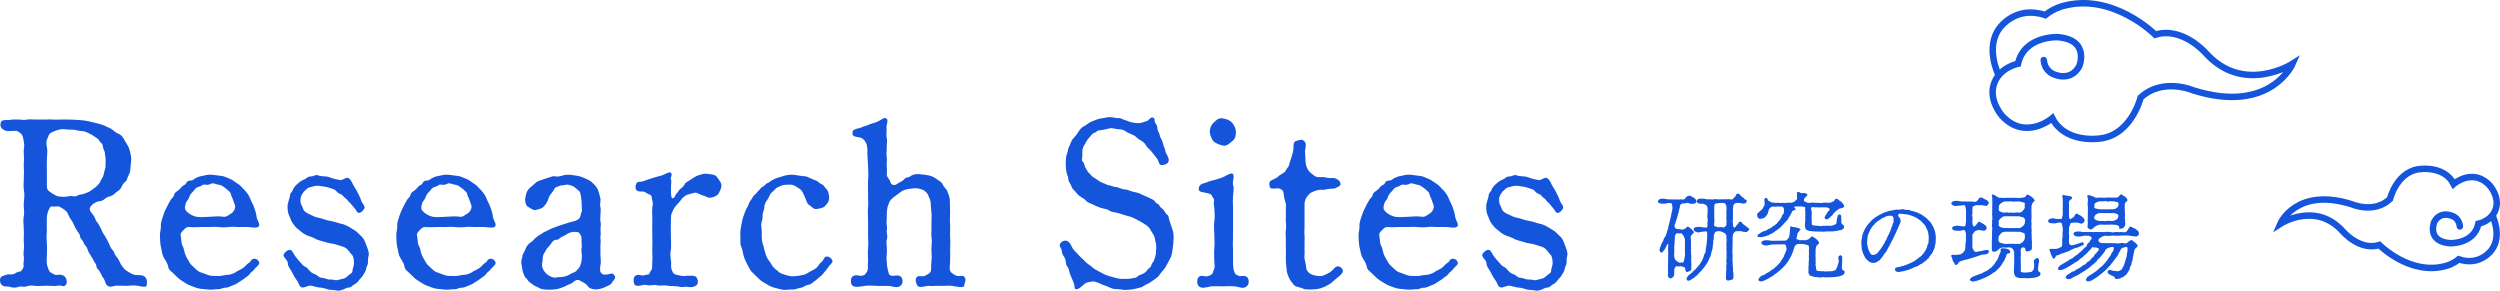 <?xml version="1.0" encoding="UTF-8"?><svg id="_レイヤー_2" xmlns="http://www.w3.org/2000/svg" viewBox="0 0 288.407 33.533"><defs><style>.cls-1{fill:#1455dc;}.cls-2{fill:none;stroke:#1455dc;stroke-linecap:round;stroke-miterlimit:10;stroke-width:.75px;}</style></defs><g id="_レイヤー_1-2"><g><path class="cls-2" d="M235.772,6.935c.141,1.396,1.272,1.676,1.272,1.676,0,0,1.839,.838,2.829-.977,0,0,1.273-3.072-2.546-3.351,0,0-3.818-.139-4.525,3.072,0,0-2.263,.419-2.829,2.514-.495,1.835,.99,3.491,.99,3.491,2.687,2.932,5.798,.279,5.798,.279,1.414,2.793,5.092,2.374,5.092,2.374,3.959-.14,5.091-4.748,5.091-4.748,2.546-2.374,6.081-.838,6.081-.838,8.91,2.793,11.455-3.072,11.455-3.072,0,0-5.656,3.631-10.041-1.257,0,0-2.687-3.072-5.798-2.095,0,0-4.951-4.957-10.749-3.282,0,0-1.01,.263-1.942,1.021-3.432-1.161-5.27,1.493-5.27,1.493-1.697,2.234-.142,5.376-.142,5.376"/><path class="cls-2" d="M283.777,26.12c-.103-1.021-.919-1.224-.919-1.224,0,0-1.326-.612-2.04,.714,0,0-.919,2.244,1.835,2.448,0,0,2.755,.102,3.265-2.244,0,0,1.632-.306,2.04-1.836,.357-1.341-.714-2.551-.714-2.551-1.939-2.142-4.183-.204-4.183-.204-1.02-2.04-3.672-1.734-3.672-1.734-2.857,.102-3.673,3.469-3.673,3.469-1.836,1.734-4.386,.612-4.386,.612-6.428-2.04-8.265,2.244-8.265,2.244,0,0,4.082-2.652,7.244,.918,0,0,1.938,2.244,4.183,1.531,0,0,3.57,3.621,7.753,2.397,0,0,.729-.192,1.401-.746,2.476,.848,3.803-1.09,3.803-1.09,1.223-1.633,.101-3.928,.101-3.928"/><g><path class="cls-1" d="M11.553,14.321c.443,.111,.72,.305,1.135,.471,.305,.11,.581,.498,.969,.637,.415,.139,.637,.608,.775,.858,.193,.332,.442,.664,.525,1.052,.111,.442,.222,.774,.166,1.328-.027,.332-.083,.581-.083,.803,0,.305-.11,.581-.221,.775-.166,.276-.139,.581-.333,.691-.221,.139-.415,.498-.47,.637-.111,.249-.332,.443-.582,.581-.11,.083-.332,.36-.664,.471-.359,.056-.608,.249-.803,.415-.359,.25-.581,.111-.913,.305-.277,.139-.388,.222-.581,.443-.166,.193-.166,.471,.055,.72,.222,.276,.332,.442,.388,.554,.139,.276,.083,.359,.305,.581,.222,.305,.305,.525,.471,.83,.139,.388,.305,.581,.442,.803,.222,.36,.305,.554,.415,.775,.083,.166,.166,.498,.416,.774,.249,.222,.221,.526,.442,.748,.332,.359,.471,.83,.581,.996,.194,.276,.36,.498,.609,.664,.359,.222,.471,.305,.83,.443,.222,.11,.886,0,1.163,.166,.47,.305,.359,.774,.332,1.079-.028,.305-.748,.083-1.163,.028-.415-.056-.886,.027-1.135,.027l-1.107-.027c-.359,0-.803,.276-1.135,0-.138-.111-.249-.388-.304-.582-.111-.305-.249-.359-.333-.581-.027-.11-.221-.442-.304-.554-.166-.222-.332-.332-.332-.581s-.194-.305-.305-.581c-.111-.305-.194-.305-.332-.581-.056-.139-.222-.277-.305-.554-.11-.332-.166-.443-.305-.582-.139-.138-.193-.359-.332-.581s-.305-.276-.305-.581c-.027-.193-.166-.305-.332-.581-.166-.277-.249-.388-.305-.554-.11-.277-.332-.664-.442-.803-.139-.139-.305-.609-.388-.747-.139-.222-.72-.609-.996-.692-.139-.027-.443,.056-.748,0-.221-.027-.276,.166-.415,.443-.139,.304-.193,.719-.193,.857-.028,.609,0,1.08,0,1.522-.056,.609-.028,1.024,0,1.467,.055,.526,0,.997,0,1.468,0,.47-.056,.664,.027,.996,.11,.332,.11,.442,.249,.692,.083,.166,.305,.249,.609,.415,.166,.11,.525-.056,.886,.055,.498,.139,.664,.831,.415,1.135-.277,.333-.498,0-.858,.084-.415,.083-.664,.027-.913,.027-.332,0-.498-.027-.913,0-.36,0-.554,.056-.886,0-.167-.027-.554-.083-.941,.056-.415,.138-.581-.056-.913,.055-.36,.139-.72,.111-.941,.028-.443-.139-.692,.027-.969-.194-.332-.249-.36-.913,0-1.052,.276-.11,.581-.249,.83-.222,.222,.028,.498,0,.609-.083,.387-.276,.664-.193,.747-.304,.193-.25,.332-.443,.276-.692-.055-.166,.083-.581,.028-.996-.111-.416,.11-.997,0-1.551-.028-.359,.027-.913,0-1.522,0-.47-.111-1.023,0-1.55,.11-.471-.056-.996,0-1.577,.055-.582,.11-.914,0-1.551-.083-.415,.027-.969,0-1.55,.055-.525-.028-.913,0-1.55,.083-.471-.056-.997,0-1.522,.083-.36,.055-.664-.028-.996-.055-.388-.11-.554-.249-.72-.11-.139-.442-.388-.581-.388-.249-.028-.913,.083-1.19,0-.388-.139-.581-.305-.637-.554-.055-.249,.056-.581,.222-.637,.415-.11,.72-.027,.969-.083,.222-.056,.637-.027,.969-.027,.277,0,.498,.083,.941,0,.276-.056,.664,0,.941,0h.969c.193,.027,.525-.056,.969,0,.193,.027,.581,0,.94,0h.941c.415,0,.775,.027,1.19,.055,.471,.028,.747,.056,1.218,.166l1.218,.305Zm.554,5.204c.139-.36,.027-.526,.083-.914,.027-.221-.083-.691-.083-.94,0-.166-.249-.637-.249-.775,.027-.332-.249-.388-.388-.637-.166-.332-.332-.305-.554-.498-.11-.083-.415-.276-.664-.388-.193-.083-.471-.249-.775-.249-.276,0-.637-.11-.83-.139-.276-.055-.692,0-.941-.055-.471-.056-.72-.028-1.106,.083-.194,.055-.609,.222-.72,.305-.305,.193-.25,.359-.388,.608-.194,.36-.139,.664-.083,1.08,.11,.442,0,.913,0,1.411,0,.609-.028,.969,0,1.439v1.494c-.028,.416,.083,.609,.415,.831,.222,.139,.498,.332,.775,.442,.47,.111,.913,.111,1.438,0,.25-.055,.665,.139,.886-.055,.139-.139,.554-.111,.803-.222,.139-.056,.554-.194,.72-.332,.249-.194,.415-.277,.609-.443,.11-.11,.415-.388,.498-.581,.056-.222,.222-.388,.36-.692l.193-.774Z"/><path class="cls-1" d="M24.012,31.732c.415,.139,.637,.083,1.107,.111,.415,.027,.803-.139,1.162-.139,.249,0,.775-.166,1.079-.415,.333-.194,.665-.277,.97-.637,.193-.166,.221-.249,.47-.388,.139-.083,.139-.359,.499-.415,.276-.027,.553,.193,.608,.471,.027,.249-.415,.525-.525,.691-.222,.333-.443,.36-.582,.609-.166,.249-.387,.305-.637,.526-.193,.166-.525,.332-.664,.442-.305,.222-.442,.249-.72,.36-.249,.11-.554,.249-.774,.249-.36-.028-.526,.193-.803,.166-.166-.028-.554,.055-.831,.055-.415,0-.857-.083-1.272-.11-.333-.027-.886-.276-1.136-.359-.47-.194-.581-.333-1.023-.582-.249-.138-.637-.525-.858-.747-.305-.332-.637-.442-.692-.913-.083-.388-.304-.637-.525-1.052-.166-.305-.193-.748-.305-1.163-.083-.359-.083-.857-.11-1.245-.028-.471,.138-.72,.11-1.246-.027-.332,.166-.803,.305-1.245,.139-.415,.305-.692,.525-1.163,.084-.166,.194-.332,.333-.581,.055-.11,.304-.249,.359-.525,.027-.194,.193-.333,.415-.471,.194-.139,.332-.277,.471-.471,.222-.222,.443-.222,.498-.388,.083-.193,.222-.332,.526-.332,.332,0,.415-.222,.581-.276,.166-.056,.359-.194,.609-.222,.498-.083,.803-.222,1.301-.166l1.079,.138c.305,.028,.609,.194,1.024,.36,.332,.139,.498,.332,.913,.581,.305,.193,.415,.415,.775,.747,.332,.388,.471,.609,.608,.969,.111,.305,.332,.637,.443,.997,.083,.249,.249,.691,.276,1.052,.056,.442,.526,.941,.194,1.162-.277,.194-.886,.028-1.135,.028-.305-.028-.914,0-1.163,0-.498-.028-.664-.056-1.135,0-.415,.055-.83,.027-1.135,0-.471-.056-.858,0-1.135,0-.249,0-.803-.028-1.107,0-.305,.027-.858,.027-1.19,0-.221-.028-.415,.11-.637,.359-.166,.193-.387,.332-.304,.664,.083,.443,.055,.886,.193,1.107,.194,.332,.194,.664,.305,.969,.166,.443,.305,.581,.442,.858,.166,.332,.305,.442,.582,.691,.221,.194,.415,.443,.72,.554l.913,.332Zm-1.356-6.726c.388,.083,.913,.027,1.522,0,.471-.028,1.162-.083,1.605,0,.332,.056,.637-.222,.969-.443,.249-.166,.442-.581,.359-.886-.055-.193-.138-.304-.221-.608-.056-.222-.222-.443-.249-.637-.028-.249-.194-.332-.36-.498s-.276-.222-.498-.388c-.194-.166-.415-.222-.637-.249-.222-.056-.609-.222-.775-.111-.276,.139-.442,.166-.774,.111-.194-.056-.443,.222-.637,.249-.277,.056-.415,.193-.554,.388-.193,.249-.305,.304-.443,.525-.138,.222-.138,.388-.276,.581-.249,.305-.249,.388-.305,.582-.11,.415-.055,.608,.305,.913,.276,.222,.609,.388,.969,.471Z"/><path class="cls-1" d="M42.447,30.348c0,.194-.222,.498-.222,.72,0,.166-.249,.526-.332,.664-.139,.277-.388,.443-.471,.582-.138,.221-.332,.387-.554,.498-.249,.11-.304,.359-.637,.359-.276,0-.553,.222-.691,.249-.166,.056-.498,.166-.747,.083-.194-.055-.443-.027-.831-.083-.166-.027-.471-.166-.83-.221-.637-.028-1.079-.249-1.328-.249-.25,0-.692,.221-.858,.221-.471-.027-.415-.471-.72-.857-.166-.194-.415-.665-.554-.941-.193-.415-.442-.526-.471-1.024,0-.415-.72-.72-.415-1.107,.166-.221,.526-.525,.775-.387,.221,.138,.359,.525,.471,.664,.221,.305,.359,.471,.525,.637,.11,.11,.415,.525,.581,.581,.277,.11,.415,.305,.609,.526,.139,.193,.471,.332,.664,.415,.305,.11,.305,.332,.692,.359,.249,.027,.471,.111,.747,.194,.193,.055,.471-.028,.803,.083,.166,.055,.442-.056,.83-.139,.332-.056,.443-.166,.692-.388,.276-.249,.498-.249,.498-.637,0-.166,.166-.471,.166-.83,0-.222-.056-.803-.249-.941-.193-.166-.332-.471-.637-.72-.222-.193-.664-.276-.803-.332-.222-.083-.72-.222-.83-.222-.277-.027-.637-.11-.941-.221-.222-.083-.692-.166-.941-.305-.249-.166-.553-.249-.857-.36-.194-.055-.637-.304-.775-.442-.193-.166-.525-.388-.664-.554-.194-.222-.415-.498-.498-.664-.083-.194-.277-.637-.332-.803-.111-.277-.139-.609-.139-.941,0-.442,.276-.969,.305-1.384,0-.166,.221-.249,.332-.581,.055-.166,.276-.443,.415-.554,.193-.194,.415-.36,.554-.443,.222-.138,.442-.166,.608-.332,.194-.166,.388-.166,.665-.193,.166-.028,.387-.222,.691-.083,.194,.083,.609,.083,.803,.11,.194,0,.443,.083,.747,.194,.499,.166,.748,.166,.914,.221,.276,.083,.691-.359,.94-.249,.305,.139,.443,.471,.582,.775,.138,.276,.359,.554,.498,.857,.139,.305,.332,.609,.415,.914,.166,.498,.498,.637,.388,.969-.083,.249-.498,.637-.72,.498s-.222-.332-.443-.554c-.276-.305-.387-.498-.498-.581-.193-.139-.359-.443-.498-.526-.276-.166-.359-.415-.554-.47-.139-.056-.305-.083-.554-.388-.166-.194-.359-.194-.637-.305-.304-.139-.94-.222-1.355-.277-.25-.027-.637,.056-.775,.111-.166,.056-.415,.027-.692,.332-.304,.249-.304,.332-.471,.554-.193,.305-.166,.581-.166,.774,0,.388,.249,.637,.305,.887,.083,.304,.388,.47,.692,.608,.359,.166,.72,.36,.94,.388,.388,.083,.609,.139,.97,.276,.249,.083,.47,.083,.885,.194,.222,.055,.526,.166,.858,.249,.277,.027,.692,.222,.886,.332,.332,.222,.526,.305,.775,.471,.276,.193,.332,.305,.637,.581,.221,.193,.387,.415,.498,.72,.139,.332,.222,.581,.305,.803,.138,.415,.166,.608,.083,.886-.056,.249-.056,.554-.056,.747Z"/><path class="cls-1" d="M51.279,31.732c.415,.139,.637,.083,1.107,.111,.415,.027,.803-.139,1.162-.139,.249,0,.775-.166,1.079-.415,.333-.194,.665-.277,.97-.637,.193-.166,.221-.249,.47-.388,.139-.083,.139-.359,.499-.415,.276-.027,.553,.193,.608,.471,.027,.249-.415,.525-.525,.691-.222,.333-.443,.36-.582,.609-.166,.249-.387,.305-.637,.526-.193,.166-.525,.332-.664,.442-.305,.222-.442,.249-.72,.36-.249,.11-.554,.249-.774,.249-.36-.028-.526,.193-.803,.166-.166-.028-.554,.055-.831,.055-.415,0-.857-.083-1.272-.11-.333-.027-.886-.276-1.136-.359-.47-.194-.581-.333-1.023-.582-.249-.138-.637-.525-.858-.747-.305-.332-.637-.442-.692-.913-.083-.388-.304-.637-.525-1.052-.166-.305-.193-.748-.305-1.163-.083-.359-.083-.857-.11-1.245-.028-.471,.138-.72,.11-1.246-.027-.332,.166-.803,.305-1.245,.139-.415,.305-.692,.525-1.163,.084-.166,.194-.332,.333-.581,.055-.11,.304-.249,.359-.525,.027-.194,.193-.333,.415-.471,.194-.139,.332-.277,.471-.471,.222-.222,.443-.222,.498-.388,.083-.193,.222-.332,.526-.332,.332,0,.415-.222,.581-.276,.166-.056,.359-.194,.609-.222,.498-.083,.803-.222,1.301-.166l1.079,.138c.305,.028,.609,.194,1.024,.36,.332,.139,.498,.332,.913,.581,.305,.193,.415,.415,.775,.747,.332,.388,.471,.609,.608,.969,.111,.305,.332,.637,.443,.997,.083,.249,.249,.691,.276,1.052,.056,.442,.526,.941,.194,1.162-.277,.194-.886,.028-1.135,.028-.305-.028-.914,0-1.163,0-.498-.028-.664-.056-1.135,0-.415,.055-.83,.027-1.135,0-.471-.056-.858,0-1.135,0-.249,0-.803-.028-1.107,0-.305,.027-.858,.027-1.19,0-.221-.028-.415,.11-.637,.359-.166,.193-.387,.332-.304,.664,.083,.443,.055,.886,.193,1.107,.194,.332,.194,.664,.305,.969,.166,.443,.305,.581,.442,.858,.166,.332,.305,.442,.582,.691,.221,.194,.415,.443,.72,.554l.913,.332Zm-1.356-6.726c.388,.083,.913,.027,1.522,0,.471-.028,1.162-.083,1.605,0,.332,.056,.637-.222,.969-.443,.249-.166,.442-.581,.359-.886-.055-.193-.138-.304-.221-.608-.056-.222-.222-.443-.249-.637-.028-.249-.194-.332-.36-.498s-.276-.222-.498-.388c-.194-.166-.415-.222-.637-.249-.222-.056-.609-.222-.775-.111-.276,.139-.442,.166-.774,.111-.194-.056-.443,.222-.637,.249-.277,.056-.415,.193-.554,.388-.193,.249-.305,.304-.443,.525-.138,.222-.138,.388-.276,.581-.249,.305-.249,.388-.305,.582-.11,.415-.055,.608,.305,.913,.276,.222,.609,.388,.969,.471Z"/><path class="cls-1" d="M70.601,32.59c-.11,.249-.359,.332-.554,.415-.332,.166-.72,.36-1.273,.388-.276-.027-.747-.056-.94-.359-.194-.305-.582-.471-.775-.582-.222-.138-.498-.276-.858,.028-.249,.249-.415,.276-.691,.387-.443,.25-.748,.333-.997,.416-.304,.083-.637,.138-1.106,.138-.332,0-.914,0-1.246-.221-.222-.139-.415-.166-.554-.277-.11-.056-.249-.193-.498-.359-.249-.194-.276-.36-.388-.443-.166-.11-.221-.305-.305-.498-.193-.388-.166-.83-.276-1.245-.056-.222,.11-.609,.139-.886,0-.167,.222-.416,.359-.803,.056-.167,.222-.471,.526-.692,.332-.166,.388-.388,.691-.609,.305-.276,.499-.304,.775-.525,.11-.083,.581-.277,.83-.415,.305-.166,.498-.194,.831-.332,.359-.139,.498-.166,.83-.277,.471-.166,.803-.249,1.052-.305,.276-.055,.581-.221,.692-.387,.138-.25,.11-.388,.221-.692,.111-.193,0-.554,.028-.803,0-.388-.056-.747-.083-.913-.083-.305-.028-.554-.277-.748-.138-.11-.471-.415-.581-.47-.222-.111-.609-.277-.913-.194-.277,.056-.637,.056-.775,.139-.332,.139-.471,.166-.526,.305-.193,.442-.553,.691-.636,.996-.111,.442-.36,.803-.554,1.024-.194,.249-.443,.305-.997,.442-.276,.056-.608-.249-.83-.359-.276-.139-.359-.471-.359-.858,0-.193,.11-.608,.138-.72,.083-.249,.194-.415,.388-.608,.139-.139,.277-.222,.581-.499,.222-.249,.415-.304,.692-.387,.249-.083,.471-.194,.803-.277s.581-.222,.774-.193c.609,.138,.997-.166,1.385-.166,.442-.028,.72,.027,1.023,.083,.25,.027,.665,.11,.997,.276,.222,.111,.691,.277,.886,.471,.276,.249,.498,.471,.664,.775,.166,.304,.222,.637,.332,1.052,.111,.332-.11,.72,.027,1.106,.056,.305,0,.499,0,.831,0,.193-.055,.608,0,.83,.084,.249,0,.554,0,.83,0,.332,.056,.526,0,.831-.055,.276,.084,.498,0,.857-.027,.36,0,.665,0,.831-.055,.581,.111,1.189,0,1.633-.027,.139-.083,.442-.027,.72,.056,.222,.249,.359,.415,.388,.111,.027,.277-.028,.443-.028,.249,0,.359-.138,.525-.083,.194,.056,.332,.249,.332,.415,0,.25-.221,.36-.359,.609Zm-3.516-5.148c0-.139-.138-.498-.359-.637-.194-.11-.941-.083-1.301,.194-.222,.138-.415,.249-.637,.332-.194,.083-.277,.332-.609,.332-.359,0-.525,.332-.664,.525-.166,.249-.415,.443-.498,.609-.139,.305-.305,.442-.36,.692-.083,.304-.027,.581-.11,.83-.11,.498,.193,.969,.442,1.218,.277,.276,.831,.581,1.219,.471,.166-.056,.581-.028,.803-.083,.138-.056,.442-.083,.747-.277,.193-.166,.525-.193,.691-.359,.25-.249,.416-.443,.471-.609,.111-.304,.194-.525,.194-.996,.055-.249-.111-.803,0-1.163,.027-.166-.056-.691-.028-1.079Z"/><path class="cls-1" d="M75.42,20.494l.996-.277c.166-.055,.803-.442,.969-.304,.249,.221-.056,.581,0,.72,.111,.249,.027,.581,.027,.857v.803c0,.471,.111,.581,.194,.581,.056,0,.11-.027,.139-.055,.138-.139,.193-.415,.332-.526,.138-.083,.222-.388,.442-.525,.166-.083,.388-.36,.443-.471,.138-.277,.249-.277,.471-.415,.442-.277,.774-.526,.996-.609,.442-.166,.858-.276,1.162-.222,.443,.083,.886,.028,1.135,.388,.222,.332,.526,.637,.499,1.024,0,.276-.222,.691-.388,.941-.139,.221-.72,.415-.941,.415s-.525-.194-.83-.277c-.388-.11-.637-.359-.913-.305-.25,.056-.526,.111-.858,.222-.194,.056-.609,.388-.72,.581-.166,.277-.443,.499-.637,.748-.249,.332-.305,.471-.442,.803-.139,.304-.084,.996-.111,2.104,0,.525,.056,1.467,.027,1.993-.138,.553-.055,.996,0,1.411,.056,.415-.055,.72,.056,.941,.056,.166,.139,.442,.277,.525,.249,.166,.249,.111,.581,.194,.442,.138,.664,.055,.969,.055,.359,0,.691-.055,.941,.083,.166,.083,.249,.36,.276,.554,.027,.222-.083,.443-.305,.554-.332,.166-.664,.139-.913,.083-.415-.027-.581,.083-.858,0-.193-.055-.581-.083-.886-.083-.359,.028-.525-.083-.857-.083-.305,0-.692,.056-.831,0-.249-.083-.608-.027-.857,0-.305,.028-.637-.139-.886-.027-.305,.11-.748,.11-.886-.028-.139-.138-.222-.774,0-.996,.387-.359,.747,0,1.079-.11,.332-.139,.581,0,.637-.277,.056-.221,.222-.249,.276-.525,.028-.249,0-.415,.028-.858,.055-.554-.028-1.052,0-1.55,.027-.388,0-1.024,0-1.55,0-.416-.028-1.024,0-1.551,.027-.471-.056-1.052,0-1.55,.11-.388,.055-.581-.028-.886-.055-.193,0-.471-.249-.554-.138-.027-.359-.193-.581-.305-.305-.138-.803,.028-.969-.221-.166-.194-.139-.471,0-.775s.526-.083,.996-.332l.997-.332Z"/><path class="cls-1" d="M95.572,30.791c-.194,.304-.388,.498-.499,.637-.221,.304-.332,.387-.553,.553-.25,.194-.388,.36-.609,.499-.193,.11-.305,.332-.692,.387-.387,.056-.498,.277-.72,.305-.387,.056-.581,.166-.747,.194-.415,.083-.442,0-.83,.055-.581,.083-.886-.055-1.218-.138-.305-.083-.665-.139-1.08-.388-.276-.194-.72-.388-.94-.609-.166-.166-.582-.525-.803-.774-.332-.277-.443-.582-.637-.941-.194-.388-.332-.637-.443-1.024-.11-.332-.138-.774-.305-1.135-.138-.276-.055-.747-.083-1.19-.055-.471,.056-.913,.111-1.272,.083-.416,.139-.748,.332-1.246,.083-.249,.166-.442,.249-.608,.083-.194,.222-.333,.276-.582,.111-.276,.194-.359,.333-.554,.11-.138,.193-.415,.387-.525,.194-.11,.222-.305,.443-.471,.222-.193,.249-.359,.471-.442,.221-.084,.359-.36,.498-.388,.222-.056,.305-.222,.554-.332,.276-.166,.388-.222,.581-.277,.222-.083,.359-.083,.637-.193,.276-.111,.941-.222,1.328-.166,.388,.055,.748,.138,1.19,.166,.277,0,.526,.166,.664,.222,.167,.055,.471,.221,.665,.276,.276,.083,.415,.332,.581,.388,.276,.083,.332,.276,.498,.442,.388,.36,.443,.831,.443,1.163,0,.498-.333,.774-.443,.913-.193,.249-.581,.305-.913,.36-.415,.138-.692-.305-.941-.443-.276-.139-.332-.554-.525-.969-.194-.388-.25-.692-.637-.941-.194-.138-.416-.249-.499-.305-.304-.166-.525-.138-.747-.138-.359,0-.691,.055-.857,.138-.194,.111-.499,.167-.665,.388-.221,.277-.471,.388-.554,.554-.166,.305-.193,.471-.387,.72-.111,.139-.333,.526-.305,.803,0,.249-.194,.637-.194,.83,0,.388-.027,.582-.11,.831-.11,.388-.027,.637-.027,.774,.055,.36,.027,.748,.027,.914,.027,.442,.027,.691,.139,.94,.11,.222,.11,.526,.249,.914,.083,.276,.139,.554,.388,.886,.193,.276,.359,.498,.498,.747,.276,.359,.415,.359,.637,.581,.221,.222,.388,.249,.803,.388,.276,.083,.608,.193,.996,.166,.332-.027,.72-.083,1.107-.166,.359-.083,.581-.305,.941-.471,.387-.193,.636-.332,.857-.72,.083-.166,.249-.193,.415-.442,.139-.222,.222-.443,.388-.471,.332-.056,.664,.193,.747,.498,.056,.193-.387,.526-.47,.692Z"/><path class="cls-1" d="M109.856,32.978c-.388-.056-.858,.027-1.356,0-.581-.027-.83,.056-1.328,0-.388-.027-1.135,.332-1.356-.056-.111-.193-.332-.72,0-.996,.222-.194,.554,.055,.886-.111,.249-.138,.388-.193,.525-.304,.305-.249,.139-.748,.222-1.356,.083-.498,0-.858,0-1.412,0-.388,.11-.94,0-1.439-.027-.332,.027-.83,0-1.411,0-.443,.056-.941,0-1.439-.027-.305-.083-.664-.083-1.052,0-.277-.139-.498-.276-.858-.083-.249-.36-.498-.554-.608-.166-.083-.637-.249-.997-.222-.415,.056-.72,.056-.969,.139-.304,.055-.498,.166-.83,.415-1.162,.83-1.079,.913-1.218,1.245-.249,.554-.222,1.107-.222,1.634,0,.249-.056,.608,0,.83,.083,.332-.027,.637,0,.83,.027,.194,.11,.609,0,.858-.083,.166,0,.525,0,.83,.027,.415,.027,.471,0,.83-.027,.222-.056,.526,0,.831,0,.637,.166,1.135,.222,1.356,.083,.276,.276,.304,.498,.304,.305,0,.637-.138,.913,.111,.194,.193,.305,.691,0,.996-.415,.415-1.052,.056-1.438,.056-.582,.027-.803,0-1.329,0-.359,0-.913-.083-1.411,0-.36,.056-1.163,.249-1.439-.056-.222-.222-.194-.83,0-.996,.332-.305,.72-.111,.969-.111s.442-.055,.581-.249c.139-.193,.193-.249,.249-.525,.027-.139-.027-.415,.027-.886,0-.36-.055-.941,0-1.55,.056-.554,0-1.136,0-1.551v-1.577c0-.415-.055-1.107,0-1.578,.056-.525-.027-1.107,0-1.577,0-.388-.027-.97,0-1.551,.056-.388,.028-1.052,0-1.577-.027-.582-.055-.914-.083-1.495,.028-.442,0-.664-.055-.913-.028-.166-.083-.305-.249-.554-.111-.139-.305-.305-.471-.36-.305-.083-.914-.055-.941-.415-.027-.498,.193-.471,.415-.581,.139-.083,.36-.056,.581-.166,.332-.166,.637-.193,.969-.36,.332-.166,.526-.11,.997-.359,.415-.166,.664-.525,.969-.305,.276,.194-.083,.803,0,1.107,.055,.305-.083,.747,.027,1.107,.083,.332-.027,.83,0,1.107,0,.47-.083,.774,0,1.106,.056,.498-.056,.831,0,1.135,.056,.277,0,.526,0,.886,0,.332,.36,.582,.388,.775,.083,.442,.471,.554,.803,.305,.222-.166,.637-.305,.803-.526,.222-.305,.498-.166,.691-.332,.333-.249,.775-.332,1.273-.249,.222,.027,.748,.083,.941,.139,.359,.083,.692,.276,.858,.415,.304,.222,.581,.332,.691,.608,.139,.333,.443,.526,.526,.775,.193,.526,.305,.692,.305,1.19,0,.554,.027,.886,.027,1.218,0,.498-.056,.969,0,1.412,.027,.442-.027,1.052,0,1.438,.056,.609,0,.969,0,1.439,0,.498,.027,1.024,0,1.412-.027,.581-.166,1.079,.222,1.356,.11,.083,.359,.249,.525,.304,.277,.111,.664-.11,.886,.111,.305,.332,0,.72,0,.996,0,.36-.969,.139-1.384,.056Z"/><path class="cls-1" d="M132.833,17.477c-.276-.332-.442-.387-.637-.72-.138-.276-.442-.47-.664-.608-.332-.139-.415-.388-.774-.554-.222-.11-.665-.276-.858-.415-.222-.194-.609-.277-.886-.277-.332,0-.692-.166-.941-.11-.332,.083-.774,.193-1.273,.249-.304,.027-.332,.222-.525,.277-.277,.083-.332,.221-.471,.387-.139,.139-.193,.222-.388,.471-.166,.222-.166,.332-.305,.526-.304,.442-.249,.83-.249,1.273,0,.359-.166,.47,.111,.747,.138,.139,.138,.498,.249,.637,.222,.304,.249,.471,.359,.554,.277,.193,.277,.387,.498,.498,.305,.166,.443,.305,.582,.388,.249,.166,.332,.221,.637,.332,.276,.083,.387,.221,.691,.249,.194,.027,.498,.193,.72,.193,.305,0,.692,.277,1.024,.277,.359,0,.554,.166,.913,.249,.388,.11,.637,.11,.941,.276,.193,.111,.637,.277,.858,.388,.332,.166,.747,.305,.83,.526,.083,.221,.359,.166,.471,.415,.138,.276,.304,.304,.442,.471,.222,.249,.249,.415,.36,.498,.276,.193,.249,.332,.304,.554,.139,.442,.25,.83,.388,1.189,.166,.443,.166,.914,.139,1.246,0,.305-.056,.747-.11,1.135-.056,.388-.111,.775-.305,1.079-.139,.249-.36,.692-.526,.969-.221,.36-.498,.554-.691,.886-.166,.277-.637,.526-.831,.692-.387,.305-.691,.359-.969,.554-.276,.222-.691,.249-1.079,.359-.332,.083-.83,.111-1.135,.111-.332-.056-.913-.111-1.135-.111-.332,0-.748-.276-1.107-.387-.442-.139-.747-.333-.886-.36-.222-.056-.388-.166-.637-.11-.276,.055-.608,.055-.858,.276-.442,.36-.608,.609-.996,.609-.193,0-.11-.36-.222-.637-.083-.194-.11-.36-.249-.637-.11-.249-.166-.36-.249-.637-.083-.222-.11-.526-.222-.637-.166-.139-.221-.498-.221-.637-.056-.332-.111-.442-.249-.637-.139-.193-.194-.332-.222-.664-.028-.193-.277-.498-.222-.664,.056-.194,.415-.581,.83-.415,.36,.138,.471,.525,.665,.857,.166,.277,.498,.526,.691,.775,.277,.332,.554,.498,.747,.747,.388,.36,.554,.415,.803,.637,.25,.249,.499,.332,.886,.554,.277,.139,.582,.332,.941,.442l.997,.277c.415,.11,.608,.083,.996,.083,.222,0,.554,0,.747-.056,.194-.056,.526-.027,.664-.222,.111-.138,.388-.193,.609-.304,.249-.111,.388-.249,.526-.443,.193-.249,.415-.305,.442-.498,.056-.276,.222-.36,.332-.609,.056-.166,.11-.249,.194-.664,.055-.276,.027-.525,.055-.747,.056-.471-.11-.72-.166-1.19-.056-.305-.332-.608-.471-.886-.166-.332-.415-.525-.691-.691-.166-.111-.665-.416-.914-.526-.387-.193-.553-.305-1.023-.415-.277-.056-.775-.249-1.08-.332-.388-.111-.83-.111-1.079-.305-.222-.193-.692-.193-1.052-.332-.36-.139-.637-.249-.831-.36-.138-.083-.608-.221-.774-.415-.166-.222-.36-.305-.664-.498-.305-.193-.388-.359-.582-.581-.221-.222-.415-.388-.47-.665-.111-.304-.36-.498-.333-.774,0-.305-.193-.471-.221-.83-.056-.222-.083-.609-.083-.969,0-.222,0-.748,.11-1.024,.139-.332,.139-.72,.305-.969,.11-.222,.193-.637,.471-.914,.166-.166,.47-.553,.608-.803,.249-.359,.36-.47,.747-.664,.36-.222,.443-.359,.886-.525,.167-.056,.748-.305,.97-.305,.304,0,.581-.166,1.023-.139,.332,0,.748,.139,.941,.111,.305-.056,.608,.221,.83,.249,.194,.027,.415,.193,.775,.249,.305,.055,.471,.083,.747,.083,.36,0,.692-.194,.858-.222,.332-.027,.498-.609,.857-.388,.25,.139,0,.36,.222,.609,.194,.276,.222,.471,.222,.608-.027,.166,.166,.443,.222,.609,.055,.166,.083,.415,.221,.608,.083,.111,.194,.416,.222,.609,.028,.222,.222,.498,.222,.637,.027,.442,.498,.886,.415,1.273-.056,.359-.525,.498-.803,.498-.359,0-.305-.471-.581-.803l-.609-.775Z"/><path class="cls-1" d="M142.246,30.126c0,.803,.056,1.053,.222,1.412,.056,.139,.388,.276,.498,.305,.305,.055,.609-.139,.913,.138,.194,.194,.277,.72,0,.997-.442,.442-.886,.11-1.438,.056-.36-.028-.803-.028-1.329,0-.359,0-.858-.028-1.411,0-.554,.11-1.107,.332-1.439-.056-.222-.222-.166-.803,0-.997,.304-.332,.691-.027,.996-.11s.415-.11,.581-.276c.139-.166,.083-.277,.222-.554,.139-.332,.027-.526,.027-.914,0-.415-.055-.969,0-1.521,.056-.443,0-.941,0-1.522,0-.554-.083-.997,0-1.551,.083-.415,.028-1.079,0-1.522-.027-.304-.11-.636-.027-.886,.056-.166-.166-.332-.249-.525-.083-.249-.249-.222-.581-.332-.36-.111-.969-.056-.941-.471s.222-.498,.359-.581c.111-.056,.416-.111,.665-.222,.388-.166,.72-.193,.94-.276,.416-.139,.609-.166,.997-.36,.193-.083,.747-.471,.969-.305,.249,.194-.083,.969,.027,1.273,.139,.332,.027,.997,0,1.273-.056,.498,0,.858,0,1.273v2.519c0,.554-.027,.83,0,1.246-.056,.525,0,.857,0,1.245v1.245Zm-2.242-15.971c.332-.305,.554-.581,1.052-.498,.471,.083,.803,.193,1.08,.498,.332,.388,.442,.775,.442,1.08,0,.553-.138,.857-.471,1.079-.276,.249-.608,.581-1.052,.471-.359-.056-.886-.305-1.052-.471-.193-.194-.442-.803-.442-1.079,0-.443,.166-.831,.442-1.08Z"/><path class="cls-1" d="M150.496,26.224c0,.415-.056,.554,0,.913,.027,.249,0,.554,0,.914,.027,.415-.027,.664,0,.913,.056,.305-.083,.692,.027,1.024,.111,.415,.139,.608,.166,.94,.028,.25,.277,.554,.443,.637,.276,.166,.664,.249,.94,.277,.499,.055,.803-.139,1.163-.332,.249-.083,.276-.194,.498-.36,.222-.193,.249-.359,.526-.415,.304-.056,.608,.222,.664,.471,.056,.332-.526,.72-.747,.913-.388,.305-.499,.498-.858,.692-.443,.276-.72,.359-.969,.442-.277,.083-.637,.139-1.107,.139-.222,0-.691,.027-.886-.083-.222-.139-.388-.11-.691-.222-.305-.11-.388-.166-.526-.388-.083-.138-.222-.221-.359-.498-.167-.332-.36-.774-.36-1.245-.083-.526-.083-.997-.083-1.495,0-.359,.027-.72,0-.969s.027-.498,0-.969c0-.166-.056-.554,0-.969,.056-.359,.027-.803,0-.996-.027-.222,.027-.637,0-1.024-.027-.332,.056-.775,0-1.024-.083-.415-.222-.664-.249-1.162,0-.388-.332-.554-.526-.609-.276-.055-.747,.083-.969-.027-.11-.056-.304-.664,0-.858,.249-.166,.637-.276,.775-.415,.249-.222,.305-.276,.581-.415,.249-.166,.277-.166,.443-.471,.138-.249,.276-.305,.305-.471,.055-.304,.249-.747,.387-1.273,.056-.221,.111-.359,.139-.719,0-.222-.056-.72,.305-.831,.359-.083,.637-.249,.913,0,.36,.332,.139,.831,.111,1.163l.055,1.162c.028,.305,.056,.498,.111,.637,.055,.139,.249,.526,.359,.609,.443,.359,.664,.608,1.024,.608,.332,0,.498-.056,.94,.056,.388,.11,.692-.028,.997,.083,.359,.139,.554,.305,.608,.581,.056,.305-.276,.388-.608,.554-.139,.083-.526,.027-.941,.11-.415,.139-.637,.028-.941,.083-.304,.056-.857,.222-1.106,.471-.388,.388-.554,.803-.554,1.08v2.768Z"/><path class="cls-1" d="M162.288,31.732c.415,.139,.637,.083,1.107,.111,.415,.027,.803-.139,1.162-.139,.249,0,.775-.166,1.079-.415,.333-.194,.665-.277,.969-.637,.194-.166,.222-.249,.471-.388,.139-.083,.139-.359,.499-.415,.276-.027,.553,.193,.608,.471,.027,.249-.415,.525-.525,.691-.222,.333-.443,.36-.582,.609-.166,.249-.387,.305-.637,.526-.193,.166-.525,.332-.664,.442-.305,.222-.442,.249-.72,.36-.249,.11-.554,.249-.774,.249-.36-.028-.526,.193-.803,.166-.166-.028-.554,.055-.831,.055-.415,0-.857-.083-1.272-.11-.333-.027-.886-.276-1.136-.359-.47-.194-.581-.333-1.023-.582-.249-.138-.637-.525-.858-.747-.305-.332-.637-.442-.692-.913-.083-.388-.304-.637-.525-1.052-.166-.305-.193-.748-.305-1.163-.083-.359-.083-.857-.11-1.245-.028-.471,.139-.72,.11-1.246-.027-.332,.166-.803,.305-1.245,.139-.415,.305-.692,.525-1.163,.083-.166,.194-.332,.333-.581,.055-.11,.304-.249,.359-.525,.027-.194,.193-.333,.415-.471,.194-.139,.332-.277,.471-.471,.222-.222,.443-.222,.498-.388,.083-.193,.222-.332,.526-.332,.332,0,.415-.222,.581-.276,.166-.056,.359-.194,.609-.222,.498-.083,.803-.222,1.301-.166l1.079,.138c.305,.028,.609,.194,1.024,.36,.332,.139,.498,.332,.913,.581,.305,.193,.415,.415,.775,.747,.332,.388,.471,.609,.608,.969,.111,.305,.333,.637,.443,.997,.083,.249,.249,.691,.276,1.052,.056,.442,.526,.941,.194,1.162-.277,.194-.886,.028-1.135,.028-.305-.028-.914,0-1.163,0-.498-.028-.664-.056-1.135,0-.415,.055-.83,.027-1.135,0-.471-.056-.858,0-1.135,0-.249,0-.803-.028-1.107,0-.305,.027-.857,.027-1.19,0-.221-.028-.415,.11-.637,.359-.166,.193-.387,.332-.304,.664,.083,.443,.055,.886,.193,1.107,.193,.332,.193,.664,.305,.969,.166,.443,.305,.581,.442,.858,.166,.332,.305,.442,.582,.691,.221,.194,.415,.443,.72,.554l.913,.332Zm-1.356-6.726c.388,.083,.913,.027,1.522,0,.471-.028,1.162-.083,1.605,0,.332,.056,.637-.222,.969-.443,.249-.166,.442-.581,.359-.886-.055-.193-.138-.304-.221-.608-.056-.222-.222-.443-.249-.637-.028-.249-.194-.332-.36-.498s-.276-.222-.498-.388c-.194-.166-.415-.222-.637-.249-.222-.056-.609-.222-.775-.111-.276,.139-.442,.166-.774,.111-.194-.056-.443,.222-.637,.249-.277,.056-.415,.193-.554,.388-.193,.249-.305,.304-.443,.525-.138,.222-.138,.388-.276,.581-.249,.305-.249,.388-.305,.582-.11,.415-.055,.608,.305,.913,.276,.222,.609,.388,.969,.471Z"/><path class="cls-1" d="M180.725,30.348c0,.194-.222,.498-.222,.72,0,.166-.249,.526-.332,.664-.139,.277-.388,.443-.471,.582-.138,.221-.332,.387-.554,.498-.249,.11-.304,.359-.637,.359-.276,0-.553,.222-.691,.249-.166,.056-.498,.166-.747,.083-.194-.055-.443-.027-.831-.083-.166-.027-.471-.166-.83-.221-.637-.028-1.079-.249-1.328-.249-.25,0-.692,.221-.858,.221-.471-.027-.415-.471-.72-.857-.166-.194-.415-.665-.554-.941-.193-.415-.442-.526-.471-1.024,0-.415-.72-.72-.415-1.107,.166-.221,.526-.525,.775-.387,.221,.138,.359,.525,.471,.664,.221,.305,.359,.471,.525,.637,.11,.11,.415,.525,.581,.581,.277,.11,.415,.305,.609,.526,.139,.193,.471,.332,.664,.415,.305,.11,.305,.332,.692,.359,.249,.027,.471,.111,.747,.194,.193,.055,.471-.028,.803,.083,.166,.055,.442-.056,.83-.139,.332-.056,.443-.166,.692-.388,.276-.249,.498-.249,.498-.637,0-.166,.166-.471,.166-.83,0-.222-.056-.803-.249-.941-.193-.166-.332-.471-.637-.72-.222-.193-.664-.276-.803-.332-.222-.083-.72-.222-.83-.222-.277-.027-.637-.11-.941-.221-.222-.083-.692-.166-.941-.305-.249-.166-.553-.249-.857-.36-.194-.055-.637-.304-.775-.442-.193-.166-.525-.388-.664-.554-.194-.222-.415-.498-.498-.664-.083-.194-.277-.637-.332-.803-.111-.277-.139-.609-.139-.941,0-.442,.276-.969,.305-1.384,0-.166,.221-.249,.332-.581,.055-.166,.276-.443,.415-.554,.193-.194,.415-.36,.554-.443,.222-.138,.442-.166,.608-.332,.194-.166,.388-.166,.665-.193,.166-.028,.387-.222,.691-.083,.194,.083,.609,.083,.803,.11,.194,0,.443,.083,.747,.194,.499,.166,.748,.166,.914,.221,.276,.083,.691-.359,.94-.249,.305,.139,.443,.471,.582,.775,.138,.276,.359,.554,.498,.857,.139,.305,.332,.609,.415,.914,.166,.498,.498,.637,.388,.969-.083,.249-.498,.637-.72,.498s-.222-.332-.443-.554c-.276-.305-.387-.498-.498-.581-.193-.139-.359-.443-.498-.526-.276-.166-.359-.415-.554-.47-.139-.056-.305-.083-.554-.388-.166-.194-.359-.194-.637-.305-.304-.139-.94-.222-1.355-.277-.25-.027-.637,.056-.775,.111-.166,.056-.415,.027-.692,.332-.304,.249-.304,.332-.471,.554-.193,.305-.166,.581-.166,.774,0,.388,.249,.637,.305,.887,.083,.304,.388,.47,.692,.608,.359,.166,.72,.36,.94,.388,.388,.083,.609,.139,.97,.276,.249,.083,.47,.083,.885,.194,.222,.055,.526,.166,.858,.249,.277,.027,.692,.222,.886,.332,.332,.222,.526,.305,.775,.471,.276,.193,.332,.305,.637,.581,.221,.193,.387,.415,.498,.72,.139,.332,.222,.581,.305,.803,.138,.415,.166,.608,.083,.886-.056,.249-.056,.554-.056,.747Z"/></g><g><path class="cls-1" d="M195.117,30.533c.011,.218-.011,.326-.011,.533,0,.142-.087,.152-.207,.218-.087,.043-.217,.098-.304,.098-.152,0-.175-.337-.196-.436-.021-.087-.065-.098-.207-.152-.13-.054-.25-.108-.402-.076-.142,.044-.229,.011-.359,0-.108-.021-.141,.065-.195,.152-.032,.055-.12,.218-.098,.294,.043,.174-.011,.381-.011,.565,0,.099-.065,.196-.164,.272-.119,.087-.206,.163-.326,.098-.206-.119-.218-.195-.218-.294,.033-.358,.012-.468,0-.609l.012-.445c-.012-.131,0-.315,0-.446l.011-.436v-.445c0-.142,.021-.338,0-.512-.011-.131-.033-.218,0-.392,.021-.131,.043-.349-.022-.37-.064-.021-.098,.065-.13,.152-.022,.044-.065,.131-.099,.185-.098,.142-.098,.272-.217,.381-.076,.088-.131,.152-.196,.218-.087,.087-.131,.076-.207,.011-.108-.098-.152-.229-.108-.369,.032-.109,.087-.272,.163-.446,.055-.142,.055-.174,.152-.349,.098-.13,.12-.185,.152-.337,.021-.108,.12-.218,.185-.315,.076-.109,.088-.207,.142-.349,.065-.13,.033-.229,.087-.326,.055-.098,.099-.195,.099-.358,0-.065,.087-.262,.098-.359,.011-.142,.065-.272,.087-.359,.021-.076,.021-.206,.076-.348,.033-.099,.087-.262,.087-.359s.033-.239,.065-.337c.065-.163,.044-.196,.065-.338,.043-.174,0-.282-.011-.468-.011-.163-.099-.261-.152-.25h-.294c-.12-.011-.283,.065-.479,.076-.207-.021-.37,0-.49-.043-.185-.088-.271-.152-.239-.251,.022-.054,.088-.185,.239-.25,.131-.065,.37-.032,.49-.032,.163,0,.37,.076,.479,.076h.457c.152,0,.271,.021,.457,0,.119-.022,.305,.054,.435,0,.099-.044,.327,.054,.436,0,.261-.131,.207-.24,.272-.283,.229-.131,.304-.152,.402-.152,.076,0,.098,.032,.163,.065l.381,.218c.098,.054,.271,.282,.218,.424-.033,.076-.088,.196-.207,.218-.065,.011-.207,0-.305,.021-.076,.011-.239-.021-.326-.065-.109-.064-.239-.043-.283-.032-.076,.011-.283,.065-.392,.055-.108,0-.218,0-.283,.108-.098,.152-.076,.25-.108,.37-.021,.152-.087,.218-.098,.37,0,.13-.099,.305-.099,.348-.021,.152-.054,.207-.087,.359-.011,.076-.043,.185-.108,.348-.076,.163-.076,.283-.108,.349-.033,.065-.076,.142-.109,.315-.011,.065,.033,.185,.076,.239,.065,.098,.207,.152,.283,.142,.142-.011,.271,.021,.457,.054,.185,.065,.369-.098,.445-.13,.076-.033,.131-.12,.218-.186,.044-.032,.109-.032,.218,.076,.044,.044,.152,.065,.239,.175,.055,.076,.152,.13,.207,.217,.043,.076,.131,.131,.131,.152,0,.012,0,.022-.022,.033-.054,.021-.076,.055-.119,.13-.055,.109-.186,.152-.229,.272-.055,.152-.022,.326,0,.457v.739c0,.131,.043,.196,0,.316-.033,.087,.011,.261,.011,.326,0,.13-.021,.271,0,.326,.065,.174,0,.424,.011,.642l.021,.512Zm-.739-1.937c-.011-.087,0-.262,0-.446,0-.207,.021-.283,0-.457-.022-.108,.021-.119-.055-.261-.055-.131-.065-.186-.131-.262-.141-.195-.217-.315-.348-.261-.065,.021-.283,.044-.349,0-.065-.043-.13,.021-.174,.12-.055,.108-.098,.152-.098,.25,0,.195-.021,.337-.033,.5-.011,.152,.022,.262-.021,.436-.043,.174-.021,.315-.021,.436-.011,.174-.011,.271,0,.445,.021,.196-.044,.272-.011,.436,.021,.098,0,.163,.054,.261,.033,.076,.055,.175,.142,.239,.142,.109,.239,.218,.392,.262,.087,.021,.207-.033,.359,0,.098,.021,.174-.087,.195-.272,.022-.185,.076-.305,.099-.511,.011-.142,.021-.349,0-.457-.022-.12,.011-.359,0-.457Zm4.438-5.604c.152-.043,.207,.033,.37,0,.098-.021,.218-.032,.348,0,.131,.033,.262,.044,.338,0,.076-.043,.065-.119,.185-.195,.044-.021,.109-.076,.152-.174,.076-.163,.142-.305,.294-.294,.119,0,.239,.142,.283,.207,.032,.043,.108,.119,.195,.174,.076,.043,.174,.108,.207,.174,.054,.108,.163,.131,.261,.174,.098,.044,.055,.12,.044,.207,0,.055-.131,.196-.186,.196-.13,.021-.13,.054-.25,.021-.195-.065-.413-.065-.489-.076-.12-.033-.163,.021-.294,.021-.108,0-.196,.108-.261,.174-.065,.076-.065,.283-.088,.381-.011,.055-.011,.12-.011,.25,0,.142,.033,.305,0,.512-.021,.196,.033,.337,0,.512-.054,.185,0,.358,0,.544,0,.185,.044,.468,.152,.468,.044,0,.207-.12,.229-.207,.033-.098,.087-.119,.163-.185s.109-.305,.294-.305c.163,0,.218,.108,.283,.218,.055,.108,.13,.098,.206,.174,.044,.043,.131,.108,.218,.174,.131,.087,.175,.12,.251,.185,.054,.044,.13,.12,.054,.207-.087,.098-.108,.131-.206,.207-.12,.076-.164,0-.272,.021-.229,.011-.381-.108-.533-.098-.185,.021-.37,.011-.479,.021-.087,.011-.131,.065-.25,.186-.076,.075-.109,.228-.131,.358s0,.272-.011,.349,0,.185,0,.326l-.011,.642c0,.25-.044,.457-.011,.631,.032,.207,.021,.37,.011,.631-.011,.186,.021,.414,.021,.621,0,.108-.011,.25,.011,.315,.044,.13,.021,.195,.021,.315,0,.087-.021,.217,.022,.315,.032,.087,.021,.206,.032,.315,.011,.087,0,.185-.011,.337-.011,.163-.076,.229-.239,.262-.098,.021-.305,.087-.37,.087-.119,0-.229-.099-.239-.196-.011-.065-.032-.207,0-.358l.011-.327c.011-.065,0-.239,.011-.326,.011-.065,.022-.261,.011-.315-.021-.098,0-.163,.012-.326,0-.044,.043-.229,0-.326-.044-.12,0-.229,.011-.327,.021-.119,.011-.185,0-.315-.011-.163,0-.25,0-.326,0-.055,.021-.218,0-.326-.022-.087-.022-.174,0-.315,.011-.251-.044-.414,0-.653,.043-.119,0-.174,0-.337,0-.131-.022-.185-.011-.337,.011-.164-.131-.316-.229-.381-.152-.076-.315-.152-.436-.196-.108-.021-.348-.021-.436,0-.108,.033-.185,.098-.217,.142-.033,.044-.099,.185-.12,.283-.065,.163,.011,.392-.032,.511-.076,.174-.055,.338-.055,.446,0,.131-.065,.25-.055,.424,.011,.164-.076,.316-.087,.414-.021,.131-.076,.218-.098,.381,0,.108-.065,.305-.131,.381-.076,.108-.087,.185-.152,.348-.098,.163-.119,.25-.174,.338-.065,.098-.196,.261-.218,.315-.087,.163-.195,.261-.239,.305-.108,.108-.174,.239-.261,.315-.109,.098-.196,.163-.294,.305-.109,.163-.196,.217-.326,.293-.076,.044-.142,.163-.229,.196-.055,.021-.229,.119-.283,.185-.044,.055-.185,.099-.272,.109-.098,.021-.163-.011-.217-.076-.087-.099-.011-.218,.054-.359,.033-.076,.175-.207,.305-.315,.065-.044,.196-.108,.283-.239,.032-.055,.163-.152,.25-.229,.065-.055,.186-.196,.239-.25,.033-.044,.163-.175,.229-.262,.087-.108,.175-.195,.196-.271,.043-.098,.13-.163,.185-.305,.065-.186,.12-.207,.174-.392,.022-.098,.044-.283,.142-.414,.087-.108,.12-.261,.109-.424,0-.152,.054-.283,.076-.436,.011-.141,.021-.261,.054-.435,.022-.163,.012-.305,.033-.446,.021-.152,.021-.272,.021-.446,.021-.195-.065-.392-.131-.392-.098,0-.271,.033-.358,.044-.142,.021-.262,.011-.315,.032-.218,.109-.359,.044-.566-.043-.108-.065-.195-.109-.195-.262,0-.087,.021-.195,.195-.239,.142-.032,.338-.065,.566-.032,.076,0,.206,.021,.315,.043,.087,.022,.25,0,.37,.033,.098,.021,.151-.152,.151-.251,0-.098-.032-.282,0-.402,.022-.076,.044-.218,0-.358-.032-.229-.032-.425,0-.653,.044-.185,0-.424,0-.587,0-.164-.087-.305-.185-.359-.119-.076-.271-.142-.348-.142-.152,0-.359,.011-.522-.055-.142-.054-.218-.195-.196-.239,.044-.065,.022-.206,.196-.261,.207-.065,.381-.021,.533-.033,.185-.011,.348,.088,.521,.076,.152-.011,.283,0,.359,0,.152,0,.25,.044,.37,0,.152-.032,.218-.054,.37,0,.087,.022,.271,.012,.358,0h.37Zm-1.056,1.676c.022,.218-.021,.425,0,.555,.044,.229,.012,.381,0,.544-.021,.12-.021,.207-.011,.262,.011,.065,.065,.087,.175,.098,.054,0,.206,.098,.348,.087,.163-.011,.326-.043,.489,.021,.142,.055,.218-.087,.272-.108,.043-.021,.131-.142,.131-.207-.012-.337,.043-.468,0-.609-.044-.141,.011-.337,0-.532-.012-.175-.012-.37,0-.556,.011-.119,.021-.282,0-.445,0-.055-.065-.131-.109-.24-.043-.098-.119-.087-.229-.119-.119-.044-.25,.011-.402,0s-.25,.055-.348,.044c-.142-.012-.24,.043-.251,.087-.043,.119-.087,.293-.065,.402,.012,.065,0,.294,0,.358v.359Z"/><path class="cls-1" d="M207.285,23.82c-.207,0-.294-.011-.294,.065,0,.055,.087,.142,.142,.207,.021,.021,.021,.043,.021,.064,0,.033-.076,.065-.163,.099-.087,.032-.174,.054-.207,.087-.098,.098-.054,.185-.152,.294-.076,.087-.054,.174-.152,.282-.064,.076-.098,.142-.163,.262-.065,.119-.098,.206-.174,.261-.087,.076-.174,.152-.218,.218-.076,.119-.152,.152-.206,.229-.076,.108-.152,.174-.218,.229-.087,.087-.152,.174-.229,.218-.065,.032-.218,.163-.272,.206-.087,.065-.218,.109-.282,.196-.087,.108-.175,.098-.283,.174-.108,.098-.25,.098-.294,.152-.076,.087-.206,.098-.37,.152-.185,.065-.293,.087-.435,.12-.131,.043-.294,.011-.37,.021-.065,0-.207,0-.207-.109,0-.098-.032-.108,.087-.206,.065-.055,.196-.131,.305-.207,.152-.108,.239-.142,.403-.185,.174-.044,.25-.12,.348-.152,.076-.033,.163-.12,.261-.142,.142-.033,.196-.108,.251-.152,.076-.065,.108-.108,.229-.163,.098-.044,.119-.087,.217-.163,.065-.044,.131-.076,.196-.196,.044-.076,.076-.119,.185-.218,.076-.064,.12-.098,.175-.229,.054-.13,.087-.119,.141-.261,.033-.098,.022-.163,.12-.229,.076-.055,.108-.142,.108-.239,.012-.163,.055-.261,0-.446-.054-.174-.206-.25-.271-.239-.163,.033-.283,0-.436,0-.218,.033-.424,.055-.555,0-.055-.021-.229,.098-.305,.142-.076,.055-.174,.195-.174,.261,0,.131-.044,.196-.087,.262-.044,.076,.032,.142-.076,.25-.109,.142-.218,.305-.294,.359-.185,.098-.294,.13-.479,.152-.152,.021-.218-.055-.283-.109-.087-.076-.087-.185-.108-.271-.044-.163,0-.196,.13-.338,.12-.108,.175-.13,.262-.229,.119-.13,.229-.174,.271-.293,.033-.152,.131-.218,.186-.349,.021-.055,0-.348-.011-.468-.044-.185-.012-.315,.174-.359,.185-.043,.174,.262,.294,.338,.054,.032,.13,.065,.282,.152,.12,.065,.305,.054,.479,.076,.164,.021,.283-.011,.457,0,.196,.043,.262,0,.457,0,.175,0,.251,.054,.436,0,.108-.033,.305,0,.436,0,.087,0,.174-.033,.25-.055,.098-.011,.174-.076,.239-.131,.131-.13,.261-.195,.261-.315,0-.163-.032-.229-.011-.392,.033-.239-.055-.305-.011-.315,.098-.021,.261-.076,.359,.021,.152,.152,.315,.033,.468,.055,.217,.044,.392,.098,.381,.229-.012,.12-.218,.218-.24,.261-.054,.065-.163,.175-.163,.37,0,.087,.065,.109,.251,.196,.13,.087,.326,.098,.489,.076,.174-.022,.326-.044,.457,0h.446c.163,.043,.348,.032,.576,0,.163-.044,.392-.011,.588,0,.13,0,.195,.011,.358-.055,.099-.055,.163-.108,.239-.108,.109-.012,.186-.327,.305-.305,.12,.021,.186,.011,.262,.098,.076,.119,.239,.152,.315,.239,.098,.12,.218,.207,.261,.283,.044,.054,.055,.13,.109,.239,.032,.065-.142,.174-.24,.218-.13,.054-.195,0-.337,.076-.119,.087-.119,.075-.207,.13-.064,.033-.087,.109-.185,.163-.108,.065-.108,.131-.163,.163-.098,.055-.131,.12-.163,.175-.065,.13-.098,.152-.196,.217-.119,.065-.152,.175-.239,.229-.163,.099-.315,.218-.457,.099-.13-.099-.087-.229,.033-.425,.087-.108,.142-.195,.174-.271,.032-.087,.174-.196,.207-.239,.108-.12,.13-.229,.021-.294-.076-.044-.185-.109-.37-.109-.065,0-.261,.012-.348,0-.196-.032-.349,.044-.577,0-.142-.011-.261-.011-.326,0-.152,.022-.25-.087-.381,0-.174,.109,0,.338,0,.533,0,.163,.011,.272,0,.446-.044,.185,0,.283,0,.446,0,.098,.021,.282,0,.435s.108,.229,.25,.229c.186,0,.315,.055,.49,.044,.185-.011,.326,.087,.489,0,.043-.021,.229,0,.326,0,.142,0,.25-.032,.446-.011,.131,.021,.261,.021,.436-.044,.13-.054,.195-.076,.315-.119,.13-.044,.108-.175,.108-.251,0-.151,.044-.282,.055-.38,.011-.088,.076-.229,.087-.359s.131-.12,.218-.152c.119-.044,.185,.195,.185,.271-.011,.186,.021,.338,.011,.436-.043,.261,.044,.392,.152,.468,.131,.098,.163,.186,.163,.262,0,.151-.043,.195-.163,.271-.119,.076-.239,.131-.294,.12-.087-.022-.261,.054-.326,.064-.076,.012-.271,.044-.337,.044-.152,0-.239,.055-.349,.021-.065-.021-.229,.022-.358,.011-.087-.011-.239-.021-.349,.012-.108,.032-.25,.011-.358,0h-.381c-.142,0-.338-.012-.468-.012-.175-.011-.294-.021-.469-.043-.13-.011-.206-.033-.358-.087-.109-.033-.207-.109-.239-.218-.065-.131-.022-.207-.055-.326-.032-.196,.021-.305,.011-.381-.021-.12,.055-.272,.011-.436-.021-.174,.033-.305,.011-.402-.021-.142-.021-.207,0-.381,.012-.087-.064-.239,0-.436,.033-.087-.217-.174-.402-.174h-.576Zm2.165,5.439c0,.152-.021,.349,0,.446,.032,.131-.011,.207,0,.338,.011,.13,.021,.195,.011,.348-.032,.131,.011,.294,.021,.359,.044,.174-.011,.271,.055,.392,.098,.163,.337,.108,.512,.142,.13,.021,.271-.022,.435,.021,.109,.021,.152,.032,.305,0,.076-.011,.218,0,.392-.011,.186-.011,.262,0,.381-.076,.055-.033,.229-.022,.25-.152,0-.109,.131-.131,.152-.315,.011-.099,.087-.294,.131-.457,.055-.196,.021-.37-.021-.501-.033-.13,.054-.293,.218-.348,.108-.033,.25,.142,.239,.229-.012,.152-.022,.229-.012,.337,.012,.109-.011,.239-.011,.326,0,.131-.011,.272-.021,.327-.011,.163-.011,.229,0,.315,.011,.076,.087,.195,.163,.206,.109,.033,.152,.076,.152,.207,0,.142-.055,.131-.087,.218-.055,.131-.12,.119-.229,.163-.119,.055-.25,.098-.337,.108-.142,.011-.294,.065-.381,.065-.186-.011-.239,.033-.402,.033-.12,0-.283,.021-.37,.011-.25-.011-.402,.032-.501,0-.13-.044-.206,0-.358,0-.12,0-.327,.043-.436-.011-.131-.055-.25,.011-.424-.044-.109-.021-.262-.087-.349-.098-.152-.033-.163-.087-.239-.218-.032-.055-.087-.152-.065-.315,.021-.098,0-.283,.011-.359,.011-.13-.021-.239,.022-.358,.021-.109-.033-.239,.011-.446,.021-.098,.021-.272,.011-.446,0-.098-.021-.294,.011-.446,.011-.152-.032-.271,0-.445,.021-.088,0-.229,0-.37,0-.109-.152-.163-.261-.196-.152-.021-.37-.087-.49-.098-.098-.011-.348,.011-.521,0-.055,0-.164,.076-.24,.12-.108,.064-.119,.13-.141,.185-.033,.087-.055,.119-.088,.25-.032,.12-.054,.174-.076,.25-.032,.131-.108,.239-.163,.403-.054,.185-.119,.239-.185,.38-.076,.152-.174,.294-.218,.37-.043,.12-.142,.218-.239,.349-.098,.119-.207,.218-.283,.315-.064,.065-.229,.25-.315,.305-.043,.032-.185,.195-.271,.239-.087,.055-.207,.195-.283,.229-.152,.076-.195,.131-.294,.207-.076,.076-.217,.163-.293,.195-.12,.044-.207,.108-.315,.185-.065,.055-.175,.099-.316,.164-.098,.043-.337,.163-.456,.163-.109,.011-.316,.043-.37-.131-.044-.142,.043-.229,.152-.349,.098-.098,.261-.217,.369-.217,.065,0,.207-.087,.272-.152,.055-.055,.218-.131,.272-.152,.054-.022,.217-.109,.293-.186,.099-.098,.207-.163,.272-.185,.108-.055,.142-.108,.261-.207,.098-.087,.163-.163,.25-.218,.088-.076,.196-.228,.251-.271,.119-.098,.13-.174,.206-.294,.055-.098,.12-.142,.196-.294,.021-.054,.119-.141,.163-.315,.021-.076,.044-.163,.12-.282,.054-.131,.064-.196,.119-.294,.065-.131,.032-.359-.011-.479-.065-.175-.12-.283-.25-.239-.142,.021-.315-.012-.414,0-.195,.021-.348,.011-.457,.011-.206,0-.337,.021-.468,.011-.152-.011-.381,.076-.5,.087-.207,.055-.392,.021-.533-.032-.163-.065-.239-.152-.239-.251,0-.054,.044-.195,.239-.25,.185-.055,.392-.055,.522-.044,.206,.022,.381,.065,.511,.065l.479-.011c.141,.011,.348-.011,.479-.011,.152,0,.348,.011,.576-.011,.109-.021,.163-.108,.272-.218,.108-.108,.152-.239,.174-.413,0-.099,.011-.326,.044-.479,.032-.175,.021-.37,.043-.501,.011-.065,.109-.021,.272,.044,.076,.021,.229,0,.392,.065,.098,.043,.25,.021,.348,.098,.065,.054,.186,.087,.186,.119,0,.011-.012,.011-.022,.022-.065,.032-.098,.076-.119,.13-.033,.065-.055,.142-.109,.163-.076,.033-.087,.065-.13,.196-.033,.087,0,.315-.109,.468-.054,.087,.044,.152,.131,.174,.087,.033,.239,.131,.337,.098,.163-.043,.37,.012,.446,0,.108-.011,.185,.022,.349-.064,.163-.065,.163-.076,.229-.12,.054-.043,.185-.218,.271-.239,.087-.032,.152,.021,.239,.087,.065,.055,.196,.098,.283,.196,.098,.108,.174,.152,.229,.239,.054,.076,.098,.108,.098,.206,0,.076-.163,.207-.239,.272-.055,.043-.087,.098-.108,.207-.012,.064-.055,.239-.055,.315v.445Z"/><path class="cls-1" d="M217.266,24.571c.131-.065,.261-.12,.402-.142,.12-.021,.239-.131,.392-.12,.12,.012,.239-.064,.403-.076,.152-.011,.271-.064,.424-.054,.142,.032,.272,0,.413-.022,.099-.021,.251-.043,.37,.012,.109,.043,.283,.043,.37,.043s.271,0,.37,.076c.065,.055,.271,.065,.348,.087,.152,.033,.25,.099,.349,.12,.142,.021,.261,.131,.337,.152,.055,.021,.196,.065,.315,.174,.098,.087,.186,.108,.294,.196,.065,.054,.196,.13,.271,.229,.099,.119,.142,.174,.251,.25,.087,.065,.174,.218,.218,.282,.054,.076,.13,.196,.185,.305,.043,.076,.076,.196,.142,.327,.043,.087,.098,.239,.119,.348,.022,.131,.055,.272,.065,.381,.021,.098,.011,.272,.021,.392-.011,.229-.032,.381-.032,.501,0,.185-.098,.326-.098,.468,0,.163-.12,.315-.163,.424-.033,.109-.131,.315-.218,.402-.152,.142-.207,.251-.272,.37-.054,.098-.065,.131-.152,.163-.076,.033-.087,.076-.163,.163-.087,.109-.119,.12-.185,.152-.065,.033-.12,.065-.196,.142-.098,.087-.152,.131-.229,.142s-.13,.087-.195,.119c-.142,.088-.262,.164-.338,.175-.152,.032-.217,.054-.293,.108-.131,.087-.196,.065-.305,.131-.152,.076-.239,.119-.338,.142-.108,.021-.217,.043-.305,.087-.13,.032-.217,.065-.348,.087-.065,.011-.185,0-.326,.055-.152,.054-.272-.012-.392-.033-.163-.021-.239-.348-.087-.424,.141-.076,.348-.109,.456-.12,.099-.011,.262-.108,.349-.098,.076,.011,.218-.055,.305-.109,.152-.021,.261-.108,.326-.119,.087-.021,.174-.087,.283-.12,.087-.021,.174-.098,.348-.163,.12-.043,.131-.119,.272-.185,.13-.087,.152-.131,.271-.207,.076-.055,.131-.13,.262-.195,.087-.044,.163-.131,.229-.239,.043-.076,.185-.131,.206-.262,.022-.108,.142-.152,.175-.282,.011-.065,.098-.175,.141-.316,.033-.119,.022-.261,.109-.337,.065-.076,.054-.207,.065-.359,.011-.13,.011-.293,.021-.392,.021-.174-.055-.326-.055-.489,0-.131-.098-.326-.152-.468-.043-.076-.098-.131-.108-.218-.011-.098-.065-.142-.131-.218-.065-.054-.043-.141-.142-.195-.076-.044-.13-.12-.174-.186-.032-.043-.163-.141-.261-.228-.109-.088-.239-.142-.294-.207-.065-.065-.229-.12-.305-.163l-.326-.131c-.087-.055-.207-.076-.338-.108-.141-.044-.293-.065-.358-.065-.076,.011-.207-.021-.37-.044-.174-.032-.272-.032-.392-.011-.065,.011-.142,.098-.131,.174,.011,.099,.098,.207,.186,.294,.064,.076,.108,.218,.108,.37,0,.174-.098,.283-.152,.446-.055,.142-.163,.337-.196,.435-.054,.142-.141,.305-.185,.425-.032,.119-.163,.315-.195,.413-.065,.186-.142,.283-.196,.402-.076,.163-.131,.283-.196,.392-.087,.152-.13,.251-.206,.381-.055,.099-.196,.315-.207,.381-.021,.099-.163,.283-.229,.359-.119,.142-.185,.239-.261,.381-.044,.087-.131,.119-.152,.195-.033,.099-.131,.109-.163,.196-.044,.108-.142,.142-.186,.163-.108,.055-.185,.108-.229,.163-.076,.087-.282,.065-.424,.087-.152,.022-.315-.065-.446-.142-.108-.064-.119-.087-.195-.152-.065-.064-.088-.119-.163-.174-.055-.032-.109-.098-.142-.195l-.109-.207c-.076-.142-.13-.294-.174-.446-.055-.185-.087-.305-.098-.468-.011-.152,0-.326-.033-.479-.011-.131,0-.326,.033-.436,.054-.141,.043-.271,.076-.424,.021-.098,.054-.294,.13-.402,.065-.109,.109-.294,.164-.37l.217-.349c.044-.076,.152-.206,.251-.315,.076-.087,.185-.152,.271-.293,.065-.109,.196-.164,.315-.272,.12-.12,.229-.174,.338-.239,.087-.055,.217-.142,.358-.207l.381-.185Zm.859,1.926c.044-.142,.076-.283,.142-.381,.055-.098,.044-.283,.131-.381,.076-.087,.043-.174,.043-.25,0-.044,.065-.446-.13-.544-.196-.099-.294-.044-.403-.044-.185,0-.305,.076-.413,.108-.108,.033-.12,.088-.25,.12-.142,.044-.174,.076-.272,.163-.076,.065-.119,.076-.239,.152-.054,.033-.152,.098-.229,.174-.098,.087-.185,.131-.218,.207-.032,.065-.087,.108-.185,.207-.044,.043-.163,.163-.174,.218-.011,.054-.098,.098-.152,.239-.044,.119-.076,.141-.131,.261s-.055,.174-.108,.261c-.044,.065-.065,.142-.076,.272l-.065,.555c-.021,.152,0,.25,.032,.425,.033,.174,.065,.348,.12,.521,.043,.142,.142,.338,.218,.446,.098,.142,.185,.218,.348,.174,.12-.011,.218-.032,.338-.098,.098-.055,.174-.163,.25-.25,.087-.098,.108-.131,.163-.218,.043-.065,.098-.098,.163-.207,.065-.076,.087-.174,.142-.229q.087-.119,.142-.229c.054-.098,.098-.119,.119-.229,.011-.043,.087-.163,.131-.229,.065-.075,.087-.151,.108-.239,.033-.108,.099-.152,.12-.239,.011-.087,.131-.206,.174-.358l.163-.381Z"/><path class="cls-1" d="M229.238,23.712c-.032,.076-.108,.043-.25,.021-.196-.044-.436-.076-.512-.076-.185,.021-.294,.011-.468,.011-.087,0-.348,.109-.402,.152-.087,.065-.032,.326-.065,.402-.032,.087,.033,.218,0,.392-.043,.196-.043,.251,0,.403,.044,.239-.011,.424,0,.608,.011,.142,.011,.207,.044,.338,.054,.131,.098,.163,.152,.163,.076,0,.239-.196,.315-.272,.098-.108,.152-.305,.282-.271,.065,.011,.088,.032,.218,.108,.131,.065,.186,.087,.305,.163,.098,.055,.163,.164,.262,.229,.064,.055,.087,.218,.043,.315-.076,.186-.207,.24-.424,.207-.163,0-.381-.087-.512-.065-.12,.011-.12,.033-.229,.065-.108,.033-.185,.076-.229,.152-.065,.12-.229,.229-.229,.392-.021,.163,.021,.272,0,.359-.011,.108,0,.282,0,.348-.011,.175,0,.425,0,.62,0,.175,.076,.262,.163,.414,.055,.076,.186,.239,.305,.174,.109-.044,.315-.076,.392-.076s.272-.065,.37-.076c.076-.011,.283-.076,.359-.076,.305,.021,.348,.032,.305,.207-.065,.261-.196,.271-.349,.293-.185,.044-.402,.022-.522,.065-.141,.044-.315,.12-.424,.152-.131,.033-.326,.12-.446,.142-.108,.011-.337,.12-.413,.131-.12,.011-.262,.108-.446,.119-.065,0-.25,.076-.305,.087-.131,.022-.185,.076-.294,.088-.108,.011-.271,.119-.305,.206-.064,.152-.152,.196-.25,.239-.087,.055-.142-.054-.163-.098-.076-.108-.076-.174-.142-.239-.098-.098-.163-.326-.174-.446-.011-.13-.152-.206-.098-.305,.076-.142,.381-.054,.511-.065,.163-.021,.294-.021,.479-.054,.131-.011,.294-.131,.37-.218,.098-.098,.207-.239,.229-.337,.033-.099,.044-.294,.044-.446,0-.207,.011-.272,.043-.446,.022-.142,.022-.196,.011-.37,0-.098,0-.282,.012-.358,.021-.088-.012-.315-.055-.414-.065-.098-.055-.185-.12-.218-.076-.032-.229,.022-.358,.044-.142,.032-.229,.044-.305,.032-.196-.032-.349,0-.522-.032-.152-.044-.229-.174-.239-.25-.011-.065,.032-.218,.239-.25,.196-.033,.349-.099,.522-.033,.142,.033,.163,.033,.305,.033,.108,0,.25,.011,.358,.032,.065,.011,.12-.098,.12-.185,0-.12,.055-.272,.055-.37,.011-.142-.022-.207,0-.338,.021-.141,0-.195,0-.337,0-.119-.012-.261,0-.326,.021-.131,0-.239,0-.338,0-.064-.055-.293-.065-.369-.011-.087-.055-.186-.142-.196-.12-.021-.283,.055-.392,.044-.163-.022-.207,.043-.326,.032-.186-.011-.359,.076-.522-.032-.207-.099-.25-.12-.239-.25,.011-.12,.065-.186,.239-.251,.174-.032,.37-.065,.489-.032,.186,.055,.283,.032,.479,.065,.164,.021,.239-.022,.414,0,.174,.043,.315,0,.413,.011h.413c.109,0,.316,.076,.414,0,.206-.152,.25-.196,.271-.283,.076-.229,.305-.174,.403-.163,.054,.011,.119,0,.163,.076,.032,.087,.185,.076,.381,.207,.119,.076,.163,.119,.185,.185,.055,.109,.065,.163,.032,.239l-.174,.196Zm-.468,8.421c-.152,.064-.261,.098-.392,.152-.142,.064-.272,.076-.457,.141-.185,.033-.261,.076-.413,.044-.131-.032-.207-.098-.25-.152-.055-.087,.064-.196,.185-.305,.108-.098,.326-.163,.424-.207,.055-.021,.207-.054,.315-.108,.109-.055,.251-.12,.316-.12,.13-.011,.185-.076,.293-.141,.12-.088,.152-.076,.305-.142,.099-.044,.207-.109,.283-.175,.087-.075,.131-.119,.271-.206,.109-.065,.152-.152,.272-.272,.108-.087,.195-.229,.239-.305,.076-.141,.12-.185,.207-.315,.098-.119,.108-.218,.174-.337,.032-.055,.032-.174,.098-.25,.076-.099,.011-.196,.087-.251,.044-.043,.109-.163,.076-.261-.021-.065-.054-.152,.076-.25,.099-.065,.359-.021,.556,.011,.087,.011,.228,.087,.304,.108,.109,.033,.164,.196,.164,.251,0,.271-.283,.174-.338,.229-.098,.098-.119,.185-.142,.326-.011,.076-.119,.174-.141,.305-.012,.076-.088,.218-.152,.282-.099,.099-.131,.196-.164,.272-.021,.055-.119,.174-.185,.261-.098,.12-.119,.175-.207,.239-.043,.044-.13,.12-.239,.229-.108,.12-.174,.186-.261,.218-.131,.044-.218,.131-.315,.207-.12,.098-.174,.108-.315,.195-.12,.065-.196,.109-.338,.175l-.337,.152Zm4.352-1.545c0,.195,.033,.413,0,.598-.032,.186,.055,.229,.229,.239,.174,.012,.283,.033,.414,.012,.195-.033,.457-.044,.555-.065,.098-.022,.108-.099,.174-.142,.098-.076,.108-.163,.131-.261,.032-.131,.043-.196,.043-.327,0-.152-.011-.229-.021-.358,0-.099-.076-.207,.055-.315,.076-.065,.13-.142,.282-.196,.163-.065,.229,.142,.239,.239,.022,.218-.064,.446-.076,.577-.021,.185-.021,.337-.032,.565,.021,.239,.283,.195,.283,.392,0,.174-.087,.294-.229,.337-.099,.022-.142,.109-.239,.099-.076,0-.229,.064-.272,.064-.229,.022-.424,.022-.576,.044-.142,.021-.327,.021-.414,0-.163-.032-.392,.021-.62-.011-.13-.021-.25-.033-.326-.076-.152-.065-.218-.076-.25-.152-.076-.163-.131-.294-.142-.501-.021-.229,.011-.25,.011-.326,0-.054,.021-.185,.011-.282l.011-.468c0-.186,.012-.327,0-.479-.011-.087,.012-.206,0-.326-.011-.163,0-.239,0-.337,0-.152-.087-.294-.141-.381-.065-.087-.196-.186-.272-.196-.163-.021-.392,0-.489,0-.163,0-.37-.021-.49,0-.141,.022-.185,.033-.326,.142-.142,.109-.218,.186-.261,.239-.044,.055-.207,.076-.359,.109-.119,.021-.229-.099-.239-.196-.021-.152,.011-.283,0-.392-.021-.131,.011-.283,0-.381-.011-.142-.021-.261,0-.381,.033-.152-.011-.206,.011-.37,.022-.163,.011-.293,.011-.369,0-.152,.012-.294,.012-.381,0-.076,.032-.283,0-.37-.033-.142-.044-.196,0-.381,.021-.174-.044-.305,.011-.424,.043-.152,0-.294,0-.436,0-.185-.033-.261,0-.425,.011-.108-.022-.282,0-.435,.011-.142-.022-.262,0-.381,.021-.186,.011-.436,0-.62,.011-.12,.011-.152,0-.315,0-.12-.109-.262,0-.326,.142-.088,.326,.098,.445,.163,.131,.098,.294,.163,.403,.195,.098,.033,.195-.032,.358,0,.163,.033,.262,.021,.37,0,.12-.021,.25,0,.359,0,.163,0,.294-.021,.369,0,.12,.021,.305-.032,.49,0,.185,.033,.294,.033,.5,0l.327-.043c.075,0,.098-.022,.206-.087,.109-.044,.076-.272,.229-.24,.109,.022,.152,.055,.229,.088,.142,.054,.174,.108,.272,.185,.108,.087,.185,.142,.229,.229,.043,.087,.13,.098,.098,.195-.044,.12-.131,.131-.218,.24-.032,.043-.131,.315-.142,.402,0,.065,.011,.218,0,.337-.011,.12-.011,.261,0,.337,.033,.175-.011,.327,0,.393,.021,.119,.011,.25,0,.38,0,.109-.043,.24,0,.392,.033,.152,.011,.327,0,.393-.011,.087-.011,.304,.011,.38,.033,.12,0,.272,0,.393,0,.163,.011,.25,.011,.38l.012,.393c.021,.151,.021,.315,.021,.555,.011,.261-.011,.445-.011,.555,0,.163-.152,.218-.229,.25-.163,.065-.381,.098-.436,.055-.065-.055-.076-.262-.131-.359-.032-.065-.13-.087-.217-.087s-.175,.065-.239,.152c-.033,.055-.044,.315-.022,.457,.022,.163,.022,.305,0,.424-.043,.196,0,.338,0,.414v.609Zm-1.044-3.852c-.087,0-.305,.011-.402,0-.186-.021-.338,.011-.414,0-.098-.011-.13,.043-.229,.065-.108,.021-.142,.054-.229,.163-.054,.065-.13,.195-.174,.218-.055,.032-.065,.108-.065,.217,0,.109-.043,.305,0,.403,.022,.054,.087,.185,.239,.217,.163,.033,.294,.099,.457,.109,.131,.011,.229,.043,.414,0,.087-.011,.326,0,.402,0,.152-.011,.229-.011,.413,.011,.142,.011,.283-.032,.392,0,.087,.021,.174-.011,.239-.065,.099-.087,.196-.087,.229-.163,.044-.087,.12-.108,.174-.218,.044-.108,.055-.152,.065-.218,.022-.087,0-.293,0-.402-.011-.163-.141-.206-.239-.229-.163-.043-.305-.13-.457-.108-.174,.032-.271-.021-.413,0h-.402Zm.815-.425c.109,0,.131,0,.229-.054,.055-.033,.175-.142,.229-.163,.099-.033,.087-.076,.174-.207,.055-.087,.065-.098,.065-.218,0-.098,.087-.271,0-.392-.076-.108-.098-.174-.239-.218-.185-.055-.37-.098-.457-.108-.064-.011-.229,0-.413,0-.174,0-.261,.011-.402,0-.152-.022-.315-.011-.402,0-.152,.011-.262-.022-.414,0-.087,.011-.142,0-.229,.065-.098,.076-.13,.119-.229,.163-.065,.032-.119,.13-.174,.206-.076,.109-.098,.175-.065,.218,.087,.109-.032,.305,0,.392,.022,.065,.099,.163,.239,.218,.087,.033,.305,.065,.457,.098,.076,.011,.229-.043,.414,0,.119,.022,.271-.011,.402,0h.815Zm-.358-3.067c-.109,.021-.251,.021-.392,0-.12-.022-.283-.033-.446,0-.207,.021-.272-.022-.446,0-.142,.043-.229,.065-.413,.206-.142,.109-.272,.305-.25,.359,.043,.131-.033,.315-.012,.402,.012,.087,.055,.152,.229,.218,.163,.065,.338,.131,.457,.098,.099-.032,.305-.043,.414,0,.141,.033,.293-.021,.402,0,.108,.033,.218,.022,.402,0,.152-.011,.349-.043,.413,0,.087,.065,.142-.032,.229-.054,.065-.022,.152-.033,.229-.152,.109-.12,.239-.294,.239-.392,0-.109-.043-.272,0-.381,.055-.131-.108-.196-.229-.207-.108-.011-.348-.12-.445-.098h-.381Z"/><path class="cls-1" d="M238.686,24.212c0,.196-.021,.402,0,.577,.022,.098-.021,.25,.033,.369,.055,.12,.087,.164,.195,.109,.065-.044,.076-.131,.196-.152,.098-.011,.131-.065,.174-.152,.055-.098,.109-.305,.326-.315,.109-.011,.109,.108,.229,.131,.099,.021,.196,.119,.315,.185,.142,.108,.164,.152,.262,.261,.108,.131,.087,.239,.032,.349-.032,.076-.142,.152-.185,.185-.076,.055-.207,.033-.262,.021-.195-.064-.38-.13-.521-.098-.076,.011-.338,.011-.446,.011-.087,0-.207,.087-.229,.218-.021,.152-.12,.294-.12,.402,0,.076,.044,.262,0,.37-.032,.076-.011,.239,0,.359,.022,.152,.022,.37,0,.62-.021,.206,0,.402,.076,.522,.099,.141,.24,.108,.349,.098,.076,0,.294-.065,.381-.098,.076-.033,.185-.055,.239-.076,.055-.022,.152-.065,.283-.099,.13-.032,.348-.13,.381,.099,.011,.13-.099,.185-.175,.217-.108,.044-.282,.099-.369,.152-.109,.055-.207,.109-.283,.109-.152,0-.25,.065-.349,.108-.087,.044-.282,.109-.392,.186-.098,.064-.282,.152-.392,.174-.185,.032-.305,.13-.402,.152-.152,.032-.326,.065-.402,.142-.087,.087-.349,.087-.402,.141-.131,.12-.152,.349-.283,.338-.076,0-.108,0-.174-.142-.065-.108-.087-.239-.152-.305-.044-.055-.033-.229-.109-.348-.054-.076-.087-.164-.076-.229,.033-.164,.283-.076,.468-.088,.175-.011,.359,0,.522-.054,.087-.033,.186-.087,.315-.142,.142-.055,.163-.239,.163-.326v-.609c0-.131,.076-.272,.044-.479-.021-.12-.011-.229,.011-.381,.032-.109,.011-.239,.011-.381,0-.12-.076-.239-.076-.425-.021-.174-.065-.195-.163-.229-.076-.021-.152-.043-.305,0-.185,.044-.294,.087-.446,.076-.108-.011-.305,0-.457-.032-.206-.065-.239-.131-.239-.25,0-.099,.033-.163,.239-.251,.152-.064,.305-.064,.457-.032,.142,.032,.283,.076,.446,.065,.098,0,.174-.044,.305,0,.076,.021,.152-.033,.163-.196,.011-.13,.076-.229,.076-.402v-.348c0-.088-.032-.272,0-.349,.021-.065,0-.185,0-.348v-.359c0-.108,.011-.185-.011-.37,0-.076-.065-.239-.011-.381,.021-.054,.185,.011,.326,.033,.076,.011,.25,.054,.436,.065,.206,.021,.337,.108,.337,.206,0,.12-.098,.174-.218,.25-.195,.131-.152,.327-.142,.414,.012,.087-.011,.271,0,.37v.358Zm3.46,6.789c.087-.065,.152-.185,.239-.207,.055-.011,.12-.119,.218-.206,.087-.076,.152-.131,.207-.229,.032-.065,.119-.099,.195-.239,.033-.044,.142-.152,.196-.251,.032-.076,.142-.217,.174-.261,.032-.055,.152-.174,.185-.294,.033-.119,.044-.163,.109-.218,.087-.076,.142-.152,.152-.271,.021-.12,.076-.349-.076-.338-.196,.022-.294,.012-.392,.065-.131,.076-.294,.099-.349,.142-.054,.044-.163,.218-.185,.294-.021,.065-.174,.239-.207,.283-.087,.108-.174,.239-.218,.271-.108,.098-.185,.229-.229,.261-.098,.065-.185,.131-.239,.251-.076,.152-.152,.152-.239,.25-.076,.098-.229,.195-.271,.239-.065,.065-.207,.131-.272,.229-.065,.087-.206,.163-.305,.239-.054,.044-.229,.174-.326,.218-.087,.032-.229,.163-.326,.207-.163,.064-.229,.13-.337,.206-.076,.055-.218,.152-.316,.175-.119,.032-.229,.098-.337,.174-.055,.032-.207,.054-.239,.119-.055,.076-.152,.065-.25,.087-.109,.033-.272-.021-.37-.108s-.032-.196,.131-.359c.098-.098,.282-.163,.381-.239,.076-.054,.195-.174,.315-.174,.076,0,.229-.098,.315-.174,.054-.044,.229-.142,.305-.174,.043-.022,.229-.109,.305-.186,.108-.098,.217-.174,.293-.207,.055-.021,.196-.076,.294-.206,.044-.065,.163-.174,.239-.207,.142-.055,.186-.108,.251-.207,.043-.076,.152-.195,.217-.229,.109-.075,.131-.13,.207-.228,.055-.076,.044-.186,.218-.272,.043-.021,.032-.076,.131-.174,.087-.109,.151-.109,.174-.239,.032-.109,.011-.152-.055-.175-.131-.054-.207-.087-.294-.087-.142,.011-.218-.032-.358-.032-.099,0-.12,.131-.186,.195-.087,.088-.152,.175-.206,.218-.109,.087-.142,.131-.207,.218-.044,.055-.142,.152-.207,.207-.108,.065-.185,.13-.229,.195-.065,.099-.174,.163-.229,.186-.13,.054-.163,.108-.229,.185-.098,.12-.163,.142-.217,.174-.088,.044-.142,.142-.251,.152-.087,.011-.13,.109-.239,.163-.13,.055-.195,.12-.25,.152-.087,.055-.174,.142-.261,.152-.076,.022-.152,.131-.305,.186-.163,.076-.272,.163-.37,.174-.152,.043-.283,.087-.349,.087-.108-.011-.185,0-.239-.108-.054-.109-.011-.186,.152-.349,.033-.032,.087-.142,.196-.163,.098-.011,.142-.108,.195-.119,.12-.022,.218-.131,.315-.186,.088-.055,.24-.119,.305-.174,.055-.033,.152-.142,.305-.196,.055-.021,.207-.065,.315-.195,.044-.055,.186-.152,.294-.218,.065-.032,.229-.163,.283-.218,.065-.076,.174-.142,.261-.229,.131-.108,.152-.13,.25-.229,.044-.043,.109-.174,.24-.239,.119-.055,.174-.152,.217-.271,.022-.099,.087-.218,.218-.294,.055-.033,.098-.055,.142-.196,.032-.108,.12-.119,.163-.25,.021-.076,.033-.131-.098-.229-.109-.076-.262-.142-.392-.108-.109,.021-.283-.033-.402,0-.164,.065-.349,.065-.468,.087-.131,.021-.338,.011-.479-.044-.174-.076-.239-.142-.239-.25,0-.098,.065-.207,.239-.25,.131-.033,.338-.044,.479-.033,.174,.012,.261,.099,.468,.065,.25-.032,.38,.033,.608,0,.207-.032,.37,.022,.609,0,.175-.032,.414,.022,.599,0,.207-.032,.436,.033,.62,0,.229-.043,.37-.021,.609,0,.195,.044,.381,.055,.609,0,.206-.021,.358,.055,.609,0,.239-.021,.392,.076,.587,0,.099-.043,.186-.218,.262-.315,.098-.119,.076-.25,.293-.315,.088-.021,.175,.087,.251,.131,.119,.065,.239,.054,.358,.185,.109,.109,.251,.152,.294,.262,.044,.108,.076,.25,.055,.326s-.131,.142-.196,.195c-.098,.076-.087,.044-.185,.044-.152,0-.25-.044-.359-.044-.13,0-.195-.011-.305-.043-.142-.033-.392-.044-.631-.033-.229,.011-.392,.022-.533,.022-.239,0-.381,.032-.521,.011-.196-.033-.393-.022-.522,0-.207,.043-.49,.021-.609,0-.098-.011-.152,.021-.315,.076-.131,.043-.315,.163-.402,.239-.131,.119-.109,.282-.055,.358,.065,.088,.174,.12,.261,.152,.142,.055,.218,.022,.338,.022,.119,.011,.305,.011,.435,.011h.468l.479,.011c.13,0,.337,.032,.456,0,.175-.044,.283-.055,.479,0,.141,.032,.239,.032,.392-.076,.119-.087,.271-.272,.402-.272,.087,0,.174-.032,.218,.065,.032,.076,.174,.142,.25,.186l.218,.218c.065,.043,.087,.141,.087,.195,0,.087-.142,.174-.229,.25s-.186,.262-.186,.392c0,.087-.054,.272-.075,.403-.033,.163-.065,.239-.076,.402-.012,.13-.022,.218-.065,.294-.044,.054-.065,.217-.076,.282-.022,.12-.044,.218-.099,.283-.087,.098-.087,.174-.098,.271-.021,.163-.098,.239-.131,.294-.075,.109-.108,.163-.151,.25-.044,.088-.076,.131-.164,.196-.064,.065-.119,.087-.195,.163-.044,.044-.098,.098-.207,.12-.065,.011-.195,.098-.239,.119-.119,.055-.185,.076-.294,.076-.087,0-.261,.033-.315-.032-.076-.109-.021-.186-.152-.251-.119-.054-.195-.054-.282-.119-.065-.044-.196-.12-.251-.142-.108-.055-.195-.152-.185-.271,.011-.109,.098-.142,.131-.186,.065-.076,.239-.011,.369,.021,.099,.033,.152,.065,.305,.055,.109-.011,.186,.033,.283,.044,.131,.011,.25-.044,.337-.076,.12-.044,.218-.131,.229-.186,.011-.054,.099-.185,.163-.282,.055-.076,.12-.262,.131-.338,.044-.185,.109-.326,.142-.479,.044-.163,.131-.315,.12-.489,0-.109,.076-.315,.087-.479,0-.109-.011-.251,0-.315,.021-.12-.099-.164-.152-.164-.152,0-.152,.044-.272,.065-.119,.022-.195,.055-.305,.152-.108,.099-.065,.196-.163,.315-.065,.076-.119,.186-.174,.315-.065,.152-.098,.24-.196,.305-.087,.055-.119,.251-.195,.294-.12,.044-.109,.174-.207,.272-.076,.076-.163,.152-.218,.261-.065,.12-.13,.163-.217,.25-.065,.065-.186,.196-.218,.239-.099,.142-.131,.131-.239,.229-.109,.131-.163,.163-.251,.229-.108,.087-.174,.175-.261,.218-.131,.044-.218,.186-.283,.218-.076,.043-.185,.152-.282,.195-.055,.022-.207,.152-.327,.207-.141,.065-.25,.163-.435,.196-.109,.021-.315,.032-.381-.099-.044-.087,.032-.217,.119-.358,.044-.076,.24-.163,.359-.262,.109-.087,.196-.108,.261-.152,.12-.108,.186-.141,.283-.195,.098-.065,.142-.098,.239-.186l.229-.195Zm.239-8.203c.099,0,.186,.021,.327,0,.054,0,.25,.032,.337,0,.076-.044,.305,0,.446,0,.119,0,.326,.011,.445,0,.207-.011,.359,.021,.49-.131,.043-.054,.142-.185,.218-.239,.043-.032,.174,.044,.217,.076,.087,.076,.152,.12,.262,.174,.142,.065,.174,.186,.218,.229,.054,.065,.119,.131,.087,.196-.044,.076-.055,.119-.109,.142-.119,.054-.13,.163-.195,.282-.055,.109,.021,.218,0,.283-.055,.163,.011,.283,0,.359-.011,.174-.011,.305,0,.358,.032,.12,.021,.207,.011,.349-.011,.152-.021,.282,0,.358,.055,.12,.011,.218,.011,.338,0,.076,.055,.25,.011,.381-.055,.195-.152,.294-.218,.348-.065,.065-.348,.109-.435,.076-.099-.043,.021-.218-.065-.294-.055-.064-.087-.032-.25-.108-.109-.055-.381-.055-.446-.055-.076-.011-.218-.032-.381,0-.152,.022-.229-.011-.381,0-.142,0-.271,.022-.37,0-.119-.021-.305,0-.381,0-.152,.011-.337,.087-.468,.175-.185,.119-.282,.195-.348,.282-.065,.076-.25,.131-.359,.055-.152-.098-.207-.098-.229-.229-.011-.076-.021-.174,.011-.283,.033-.108,0-.305,0-.424,0-.207,0-.392,.011-.566,0-.13,.012-.315,.012-.555s.011-.337,0-.565c-.033-.185-.055-.337,0-.555,.011-.152,0-.229,0-.349,0-.108-.164-.293-.012-.369,.142-.076,.305,.021,.457,.076,.175,.064,.315,.108,.414,.185,.087,.055,.239,0,.326,0h.337Zm1.36,2.688c.131,0,.283-.087,.424-.163,.131-.076,.186-.229,.218-.403,.021-.13-.108-.229-.207-.25-.163-.043-.282-.108-.435-.087-.109,.021-.239-.011-.381,0s-.294,0-.381,0c-.098,0-.271,.021-.37,0-.152-.021-.25,.011-.381,0-.163-.011-.305,.076-.424,.152-.142,.098-.239,.271-.218,.413,0,.055,.108,.196,.207,.239,.142,.065,.315,.099,.435,.099h.381c.174,0,.229,.054,.37,0,.076-.033,.25,0,.381,0h.381Zm-1.513-1.339c.076,.011,.229,.011,.381,0,.12-.011,.305-.011,.37,0,.098,0,.272,.022,.381,0,.163-.032,.283,0,.381,0,.087,0,.337-.064,.424-.141,.109-.099,.186-.142,.218-.294,.021-.087,.011-.175,0-.272s-.065-.13-.195-.13c-.175,0-.283-.131-.425-.088-.152,.044-.229-.043-.37,0-.141,.044-.282,.033-.369,0-.164-.043-.283,0-.414,0-.119,0-.305-.011-.413,0-.076,.012-.294,.109-.37,.142-.152,.076-.218,.142-.218,.262,0,.108,.022,.239-.011,.293-.032,.065,.044,.109,.196,.142,.163,.033,.337,.065,.435,.087Z"/></g></g></g></svg>